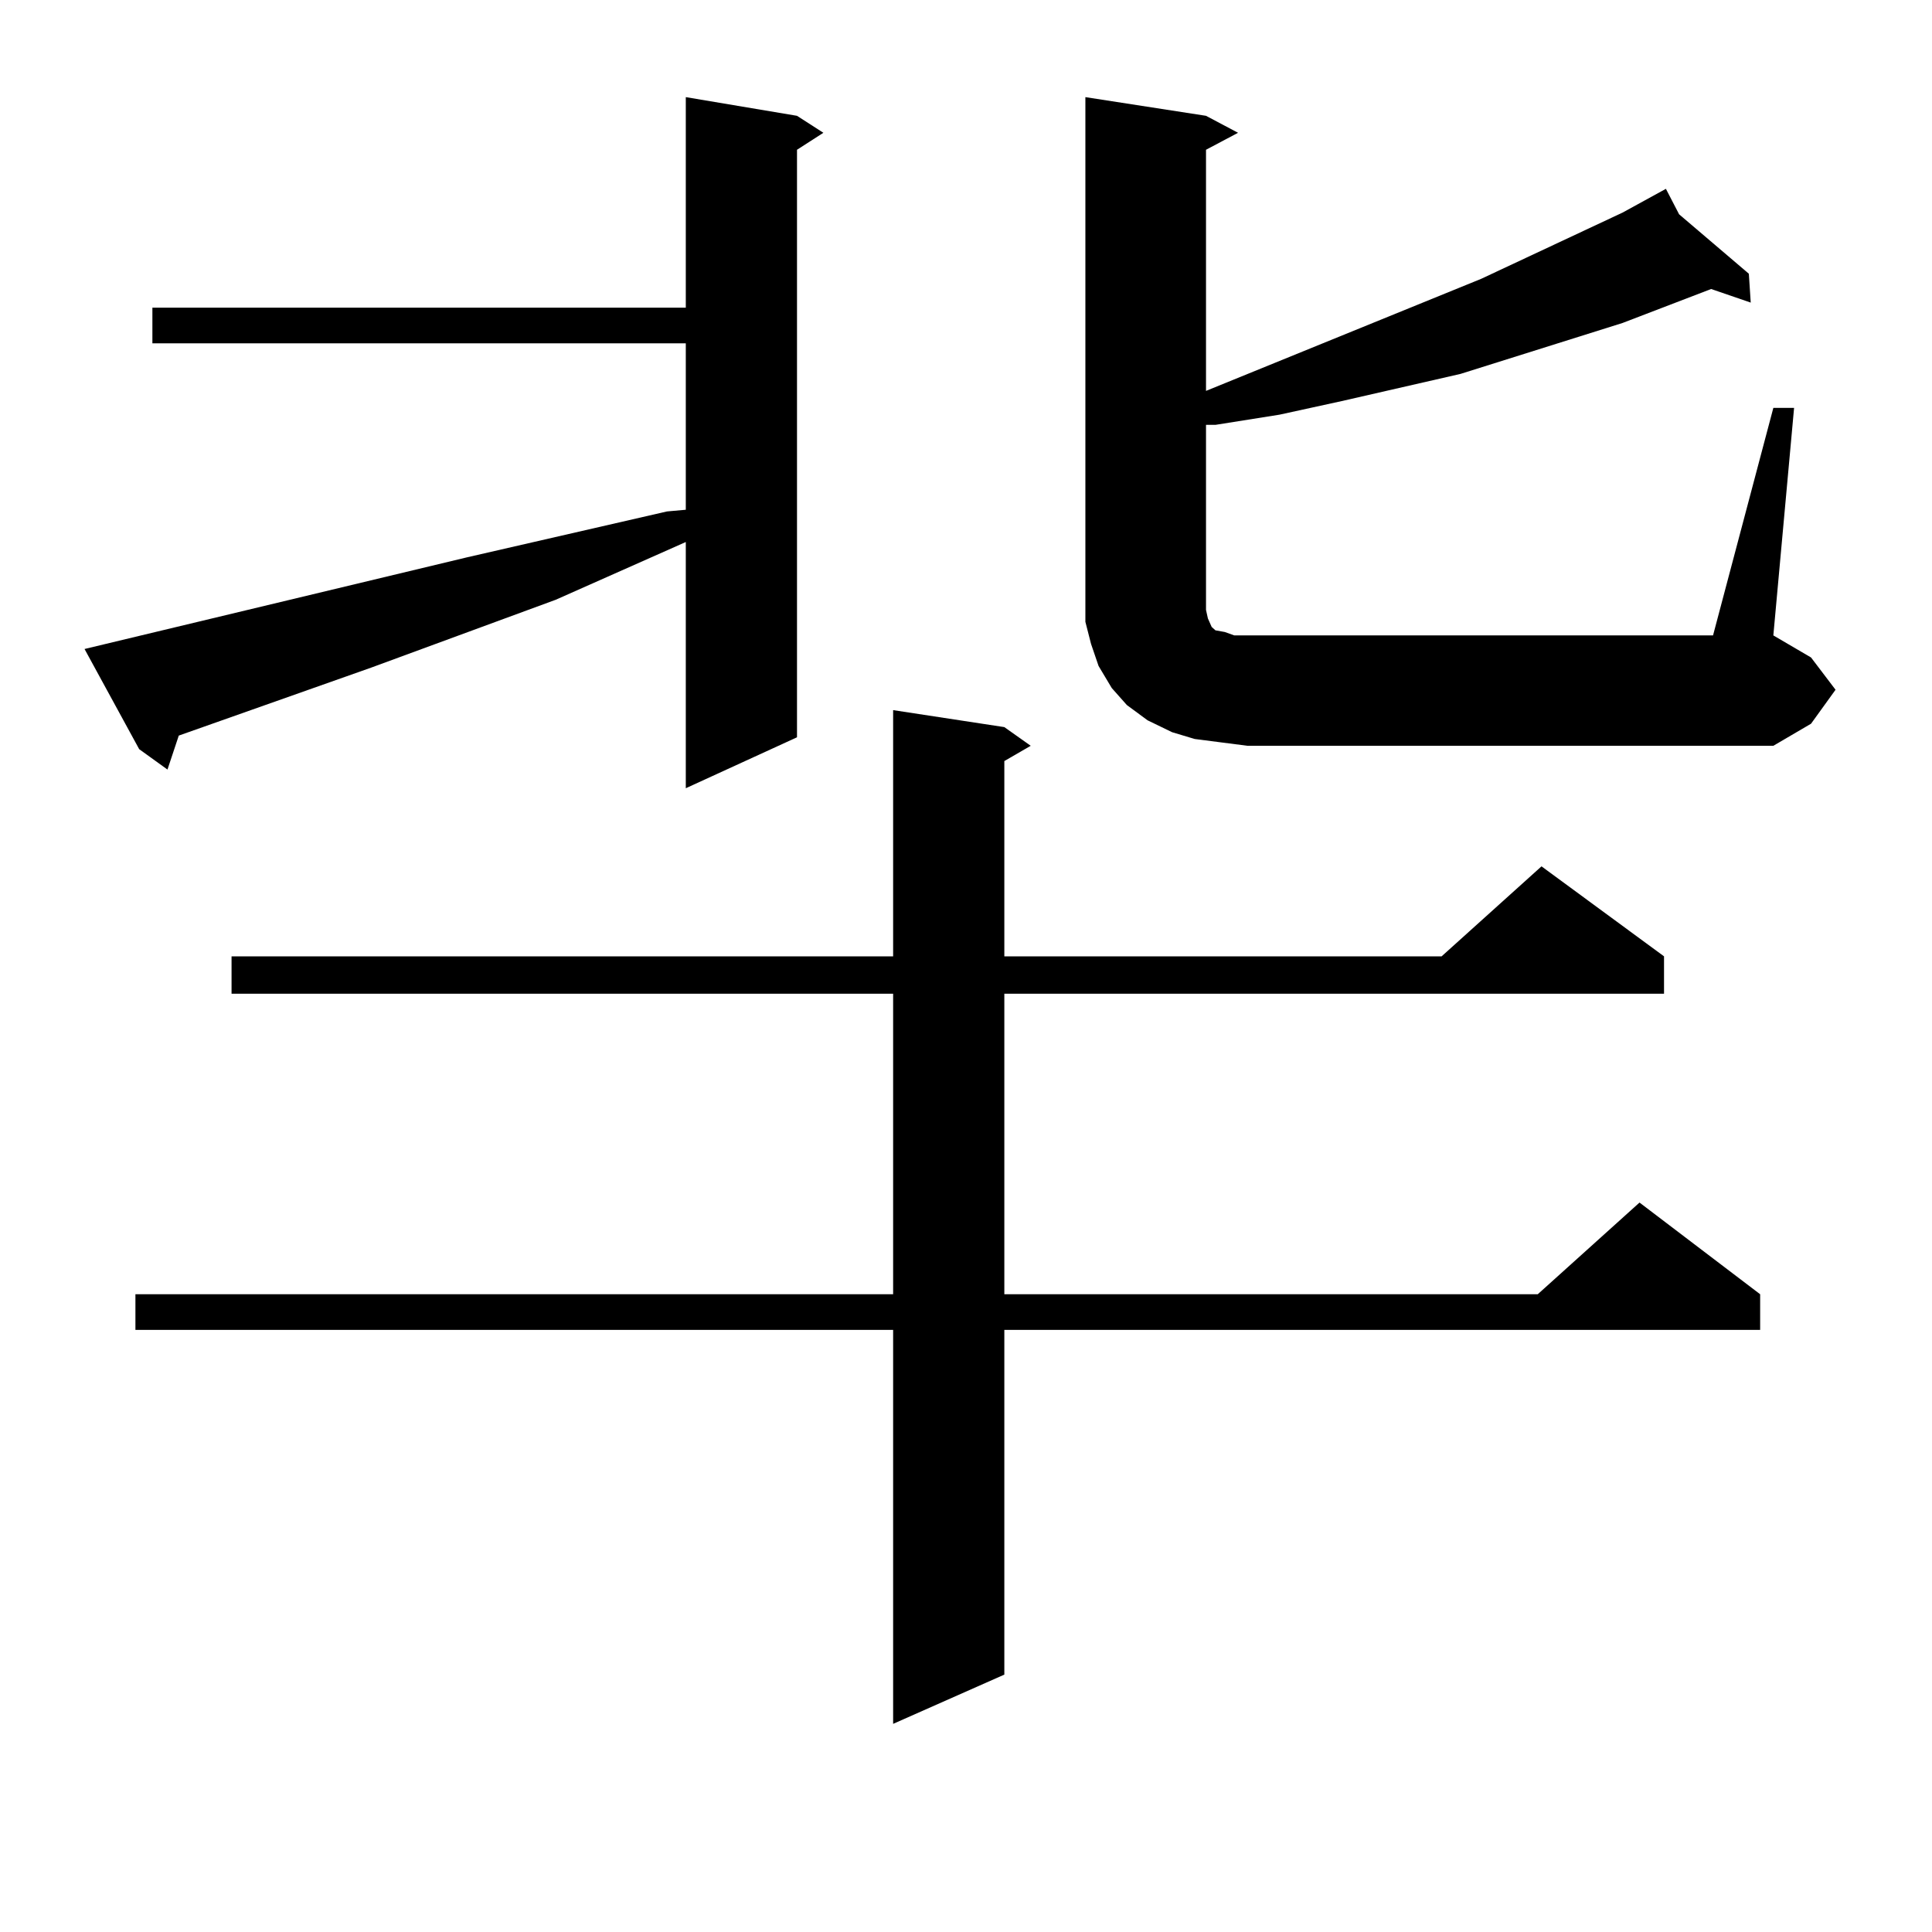<?xml version="1.0" encoding="utf-8"?>
<!-- Generator: Adobe Illustrator 16.0.0, SVG Export Plug-In . SVG Version: 6.00 Build 0)  -->
<!DOCTYPE svg PUBLIC "-//W3C//DTD SVG 1.1//EN" "http://www.w3.org/Graphics/SVG/1.1/DTD/svg11.dtd">
<svg version="1.1" id="图层_1" xmlns="http://www.w3.org/2000/svg" xmlns:xlink="http://www.w3.org/1999/xlink" x="0px" y="0px"
	 width="1000px" height="1000px" viewBox="0 0 1000 1000" enable-background="new 0 0 1000 1000" xml:space="preserve">
<path d="M241.799,288.457l103.412-23.73l9.756-0.879v-86.133H78.876v-18.457h276.091V50.273l57.56,9.668l13.658,8.789l-13.658,8.789
	v304.102l-57.56,26.367V280.547l-67.315,29.883l-95.607,35.156l-99.51,35.156l-5.854,17.578l-14.634-10.547l-28.292-51.855
	L241.799,288.457z M519.841,376.348l13.658,9.668l-13.658,7.91V495h226.336l51.706-46.582L861.296,495v19.336H519.841v155.566
	h276.091l52.682-47.461l62.438,47.461v18.457h-391.21v178.418l-57.56,25.488V688.359H70.096v-18.457h392.186V514.336H119.851V495
	h342.431V367.559L519.841,376.348z M632.033,384.258l-13.658-1.758l-11.707-3.516l-12.683-6.152l-10.731-7.91l-7.805-8.789
	l-6.829-11.426l-3.902-11.426l-2.927-11.426V310.43V50.273l62.438,9.668l16.585,8.789l-16.585,8.789v124.805l142.436-58.008
	l73.169-34.277l22.438-12.305l6.829,13.184l36.097,30.762l0.976,14.941l-20.487-7.031l-45.853,17.578l-83.9,26.367l-61.462,14.063
	l-32.194,7.031l-33.17,5.273h-4.878v95.801l0.976,4.395l1.951,4.395l1.951,1.758l4.878,0.879l4.878,1.758h6.829h240.97
	l31.219-117.773h10.731L917.88,328.887l19.512,11.426l12.683,16.699l-12.683,17.578l-19.512,11.426H645.691L632.033,384.258z"/>
</svg>
